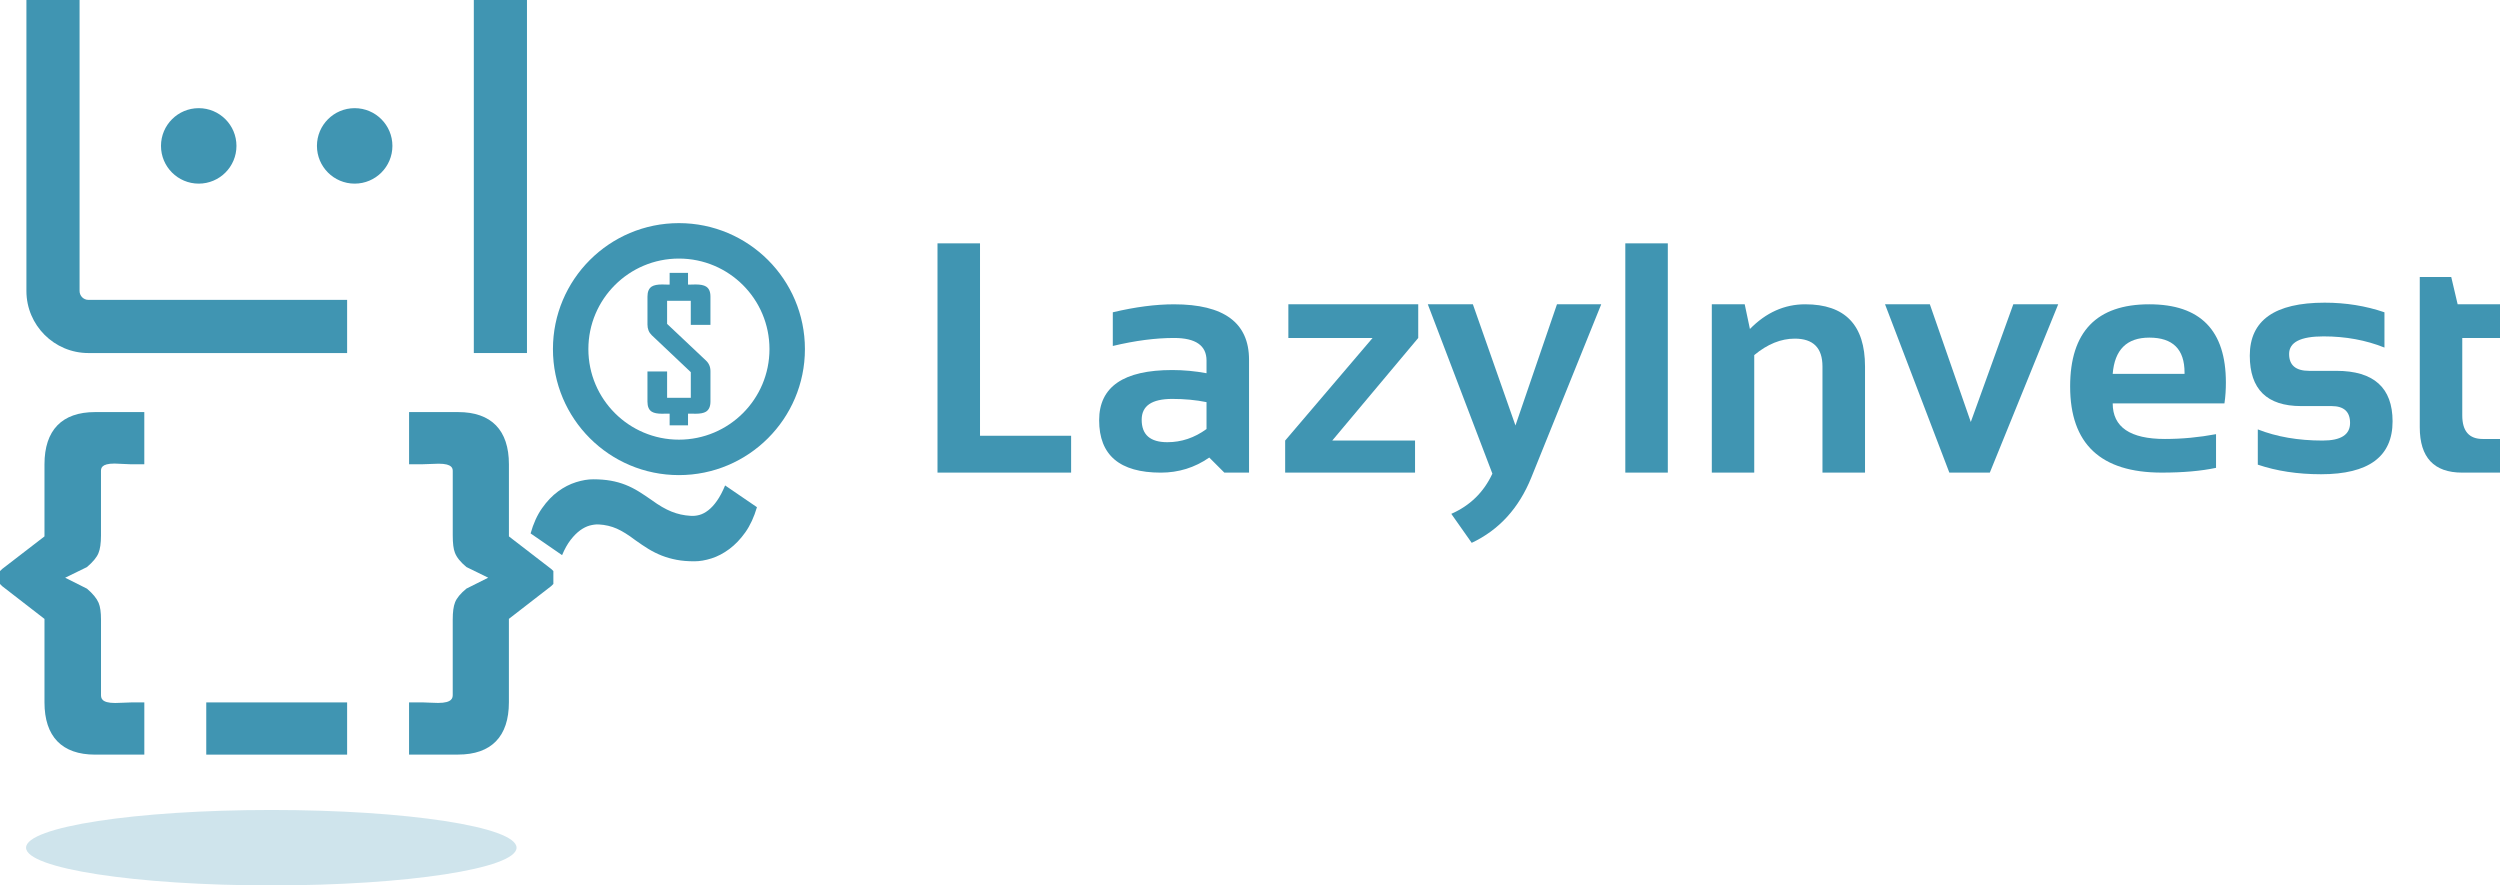 <?xml version="1.0" encoding="utf-8"?>
<!-- Generator: Adobe Illustrator 16.0.3, SVG Export Plug-In . SVG Version: 6.00 Build 0)  -->
<!DOCTYPE svg PUBLIC "-//W3C//DTD SVG 1.1//EN" "http://www.w3.org/Graphics/SVG/1.1/DTD/svg11.dtd">
<svg version="1.1" id="圖層_1" xmlns="http://www.w3.org/2000/svg" xmlns:xlink="http://www.w3.org/1999/xlink" x="0px" y="0px"
	 width="192px" height="68px" viewBox="-242 377.5 192 68" enable-background="new -242 377.5 192 68" xml:space="preserve">
<g>
	<path fill="#4095B2" d="M-166.735,396.189v14.777h6.997v2.83H-170v-17.607H-166.735z"/>
	<path fill="#4095B2" d="M-157.586,409.775c0-2.572,1.873-3.856,5.615-3.856c0.875,0,1.758,0.082,2.632,0.245v-0.974
		c0-1.155-0.832-1.734-2.496-1.734c-1.413,0-2.976,0.202-4.702,0.614v-2.586c1.727-0.41,3.289-0.613,4.702-0.613
		c3.843,0,5.761,1.42,5.761,4.26v8.667h-1.895l-1.159-1.159c-1.117,0.776-2.362,1.159-3.72,1.159
		C-156.011,413.797-157.586,412.457-157.586,409.775z M-151.97,408.137c-1.576,0-2.349,0.533-2.349,1.6
		c0,1.15,0.651,1.724,1.971,1.724c1.082,0,2.081-0.336,3.009-1.011v-2.066C-150.157,408.217-151.032,408.137-151.97,408.137z"/>
	<path fill="#4095B2" d="M-143.054,400.87h9.974v2.586l-6.604,7.879h6.359v2.462h-9.975v-2.462l6.715-7.879h-6.469L-143.054,400.87
		L-143.054,400.87z"/>
	<path fill="#4095B2" d="M-132.344,400.87h3.461l3.27,9.308l3.188-9.308h3.399l-5.374,13.313c-0.952,2.348-2.473,4.017-4.573,5.008
		l-1.568-2.228c1.443-0.634,2.494-1.661,3.156-3.088L-132.344,400.87z"/>
	<path fill="#4095B2" d="M-113.912,396.189v17.607h-3.264v-17.607H-113.912z"/>
	<path fill="#4095B2" d="M-110.533,413.797V400.87h2.527l0.4,1.896c1.246-1.268,2.656-1.896,4.246-1.896
		c3.063,0,4.594,1.591,4.594,4.776v8.15h-3.268v-8.15c0-1.427-0.707-2.139-2.126-2.139c-1.06,0-2.099,0.42-3.114,1.264v9.025
		H-110.533z"/>
	<path fill="#4095B2" d="M-97.229,400.87h3.441l3.145,9.04l3.265-9.04h3.448l-5.252,12.927h-3.108L-97.229,400.87z"/>
	<path fill="#4095B2" d="M-76.936,400.87c3.93,0,5.884,2.003,5.884,6.008c0,0.534-0.03,1.066-0.11,1.601h-8.582
		c0,1.826,1.345,2.734,4.01,2.734c1.318,0,2.623-0.125,3.926-0.369v2.586c-1.145,0.244-2.533,0.366-4.17,0.366
		c-4.686,0-7.035-2.202-7.035-6.611C-83.014,402.979-80.978,400.87-76.936,400.87z M-79.745,406.214h5.518v-0.1
		c0-1.788-0.896-2.685-2.708-2.685C-78.664,403.43-79.598,404.359-79.745,406.214z"/>
	<path fill="#4095B2" d="M-68.601,413.186v-2.708c1.447,0.569,3.101,0.857,4.981,0.857c1.406,0,2.105-0.448,2.105-1.354
		c0-0.864-0.475-1.294-1.418-1.294h-2.336c-2.633,0-3.947-1.292-3.947-3.877c0-2.709,1.914-4.065,5.75-4.065
		c1.627,0,3.158,0.248,4.592,0.739v2.709c-1.433-0.575-2.988-0.859-4.682-0.859c-1.762,0-2.64,0.448-2.64,1.353
		c0,0.86,0.508,1.294,1.537,1.294h2.095c2.864,0,4.314,1.292,4.314,3.878c0,2.709-1.837,4.063-5.494,4.063
		C-65.546,413.921-67.153,413.675-68.601,413.186z"/>
	<path fill="#4095B2" d="M-56.164,398.775h2.42l0.491,2.095H-50v2.586h-2.898v5.946c0,1.208,0.525,1.811,1.57,1.811H-50v2.584
		h-2.912c-2.158,0-3.25-1.162-3.25-3.481v-11.54H-56.164z"/>
</g>
<g>
	<path fill="#CFE4EC" d="M-202.329,442.602c0,1.6-8.433,2.898-18.834,2.898c-10.404,0-18.836-1.299-18.836-2.898
		c0-1.601,8.432-2.896,18.836-2.896C-210.762,439.705-202.329,441.002-202.329,442.602"/>
	<rect x="-205.611" y="377.5" fill="#4095B2" width="4.082" height="27.113"/>
	<path fill="#4095B2" d="M-235.209,400.531c-0.375,0-0.68-0.305-0.68-0.682V377.5h-4.082v22.35c0,2.627,2.135,4.764,4.762,4.764
		h19.868v-4.082H-235.209z"/>
	<circle fill="#4095B2" cx="-226.738" cy="388.705" r="2.898"/>
	<circle fill="#4095B2" cx="-214.761" cy="388.705" r="2.898"/>
	<g>
		<g>
			<path fill="#4095B2" d="M-231.936,409.148h-2.763c-2.542,0-3.885,1.387-3.885,4.01v5.537l-3.245,2.499l-0.171,0.165v0.24v0.515
				v0.237l0.17,0.168l3.246,2.513v6.411c0,2.625,1.343,4.012,3.885,4.012h2.763h1.02v-0.567v-2.874v-0.568h-1.02
				c-0.124,0-0.329,0.008-0.612,0.023c-0.274,0.014-0.475,0.02-0.61,0.02c-1.085,0-1.085-0.401-1.085-0.641v-5.747
				c0-0.589-0.058-1.001-0.183-1.302c-0.15-0.348-0.44-0.701-0.892-1.088l-1.677-0.842l1.67-0.816
				c0.458-0.391,0.745-0.736,0.883-1.063c0.133-0.314,0.197-0.765,0.197-1.374v-4.915c0-0.224,0-0.6,1.043-0.6
				c0.143,0,0.355,0.01,0.63,0.028c0.301,0.019,0.509,0.028,0.634,0.028h1.02v-0.568v-2.873v-0.567L-231.936,409.148
				L-231.936,409.148z"/>
		</g>
	</g>
	<g>
		<g>
			<path fill="#4095B2" d="M-199.671,421.194l-3.244-2.499v-5.537c0-2.623-1.349-4.01-3.899-4.01h-2.749h-1.02v0.566v2.875v0.566
				h1.02c0.11,0,0.304-0.006,0.611-0.021c0.271-0.014,0.485-0.022,0.639-0.022c1.084,0,1.084,0.383,1.084,0.587v4.915
				c0,0.624,0.053,1.046,0.165,1.331c0.135,0.359,0.427,0.722,0.887,1.104l1.671,0.818l-1.675,0.839
				c-0.455,0.376-0.742,0.723-0.87,1.052c-0.122,0.309-0.18,0.734-0.18,1.339v5.747c0,0.225,0,0.641-1.126,0.641
				c-0.136,0-0.335-0.006-0.611-0.02c-0.286-0.016-0.481-0.023-0.597-0.023h-1.02v0.568v2.874v0.567h1.02h2.749
				c2.551,0,3.899-1.387,3.899-4.012v-6.411l3.245-2.513l0.17-0.168v-0.237v-0.515v-0.24L-199.671,421.194z"/>
		</g>
	</g>
	<rect x="-226.159" y="431.445" fill="#4095B2" width="10.818" height="4.01"/>
	<g>
		<path fill="#4095B2" d="M-193.209,418.984c-0.528-0.402-1.002-0.698-1.423-0.885c-0.423-0.186-0.882-0.294-1.381-0.322
			c-0.222-0.011-0.454,0.02-0.698,0.085c-0.243,0.067-0.49,0.19-0.733,0.366c-0.243,0.178-0.487,0.42-0.726,0.727
			c-0.24,0.308-0.461,0.7-0.663,1.18l-2.417-1.668c0.212-0.756,0.503-1.402,0.878-1.934c0.373-0.532,0.784-0.962,1.229-1.289
			c0.444-0.326,0.905-0.562,1.38-0.711c0.476-0.149,0.915-0.223,1.316-0.223c0.498,0,0.949,0.037,1.352,0.107
			c0.403,0.072,0.78,0.178,1.129,0.316s0.688,0.309,1.013,0.51c0.326,0.202,0.666,0.428,1.021,0.678
			c0.537,0.394,1.037,0.683,1.502,0.87c0.465,0.188,0.947,0.294,1.446,0.324c0.231,0.019,0.459-0.002,0.69-0.065
			c0.231-0.062,0.459-0.182,0.689-0.36c0.231-0.179,0.453-0.419,0.667-0.727c0.217-0.305,0.425-0.698,0.626-1.181l2.445,1.67
			c-0.221,0.757-0.519,1.4-0.891,1.928c-0.374,0.527-0.785,0.955-1.229,1.286c-0.446,0.331-0.903,0.571-1.373,0.72
			s-0.908,0.222-1.31,0.222c-0.508,0-0.963-0.036-1.366-0.114c-0.403-0.076-0.78-0.184-1.136-0.322
			c-0.354-0.141-0.697-0.31-1.028-0.512C-192.525,419.459-192.864,419.232-193.209,418.984z"/>
	</g>
	<g>
		<g>
			<path fill="#4095B2" d="M-187.438,402.451v-2.18c0-0.375-0.114-0.63-0.343-0.768c-0.166-0.104-0.431-0.156-0.794-0.156
				c-0.064,0-0.161,0.002-0.293,0.007c-0.132,0.004-0.229,0.006-0.292,0.006v-0.903h-1.412v0.903c-0.065,0-0.161-0.002-0.289-0.006
				c-0.126-0.005-0.222-0.007-0.285-0.007c-0.362,0-0.625,0.052-0.794,0.156c-0.225,0.142-0.334,0.401-0.334,0.779v2.143
				c0,0.336,0.11,0.607,0.327,0.818l3.001,2.839v1.968h-1.82v-2.02h-1.509v2.311c0,0.383,0.11,0.643,0.335,0.779
				c0.168,0.104,0.433,0.155,0.794,0.155c0.064,0,0.158-0.002,0.283-0.007c0.13,0,0.226,0,0.291,0v0.896h1.412v-0.896
				c0.065,0,0.16,0,0.29,0c0.13,0.005,0.225,0.007,0.284,0.007c0.366,0,0.632-0.052,0.801-0.155
				c0.231-0.143,0.348-0.402,0.348-0.779v-2.336c0-0.33-0.116-0.604-0.348-0.818l-2.982-2.813V400.6h1.819v1.851L-187.438,402.451
				L-187.438,402.451z"/>
		</g>
	</g>
	<path fill="#4095B2" d="M-189.859,394.636c-5.344,0-9.675,4.333-9.675,9.675c0,5.345,4.331,9.677,9.675,9.677
		s9.677-4.332,9.677-9.677C-180.182,398.969-184.515,394.636-189.859,394.636z M-189.859,411.266c-3.84,0-6.954-3.113-6.954-6.955
		c0-3.84,3.114-6.953,6.954-6.953c3.842,0,6.955,3.113,6.955,6.953C-182.904,408.152-186.017,411.266-189.859,411.266z"/>
</g>
</svg>
